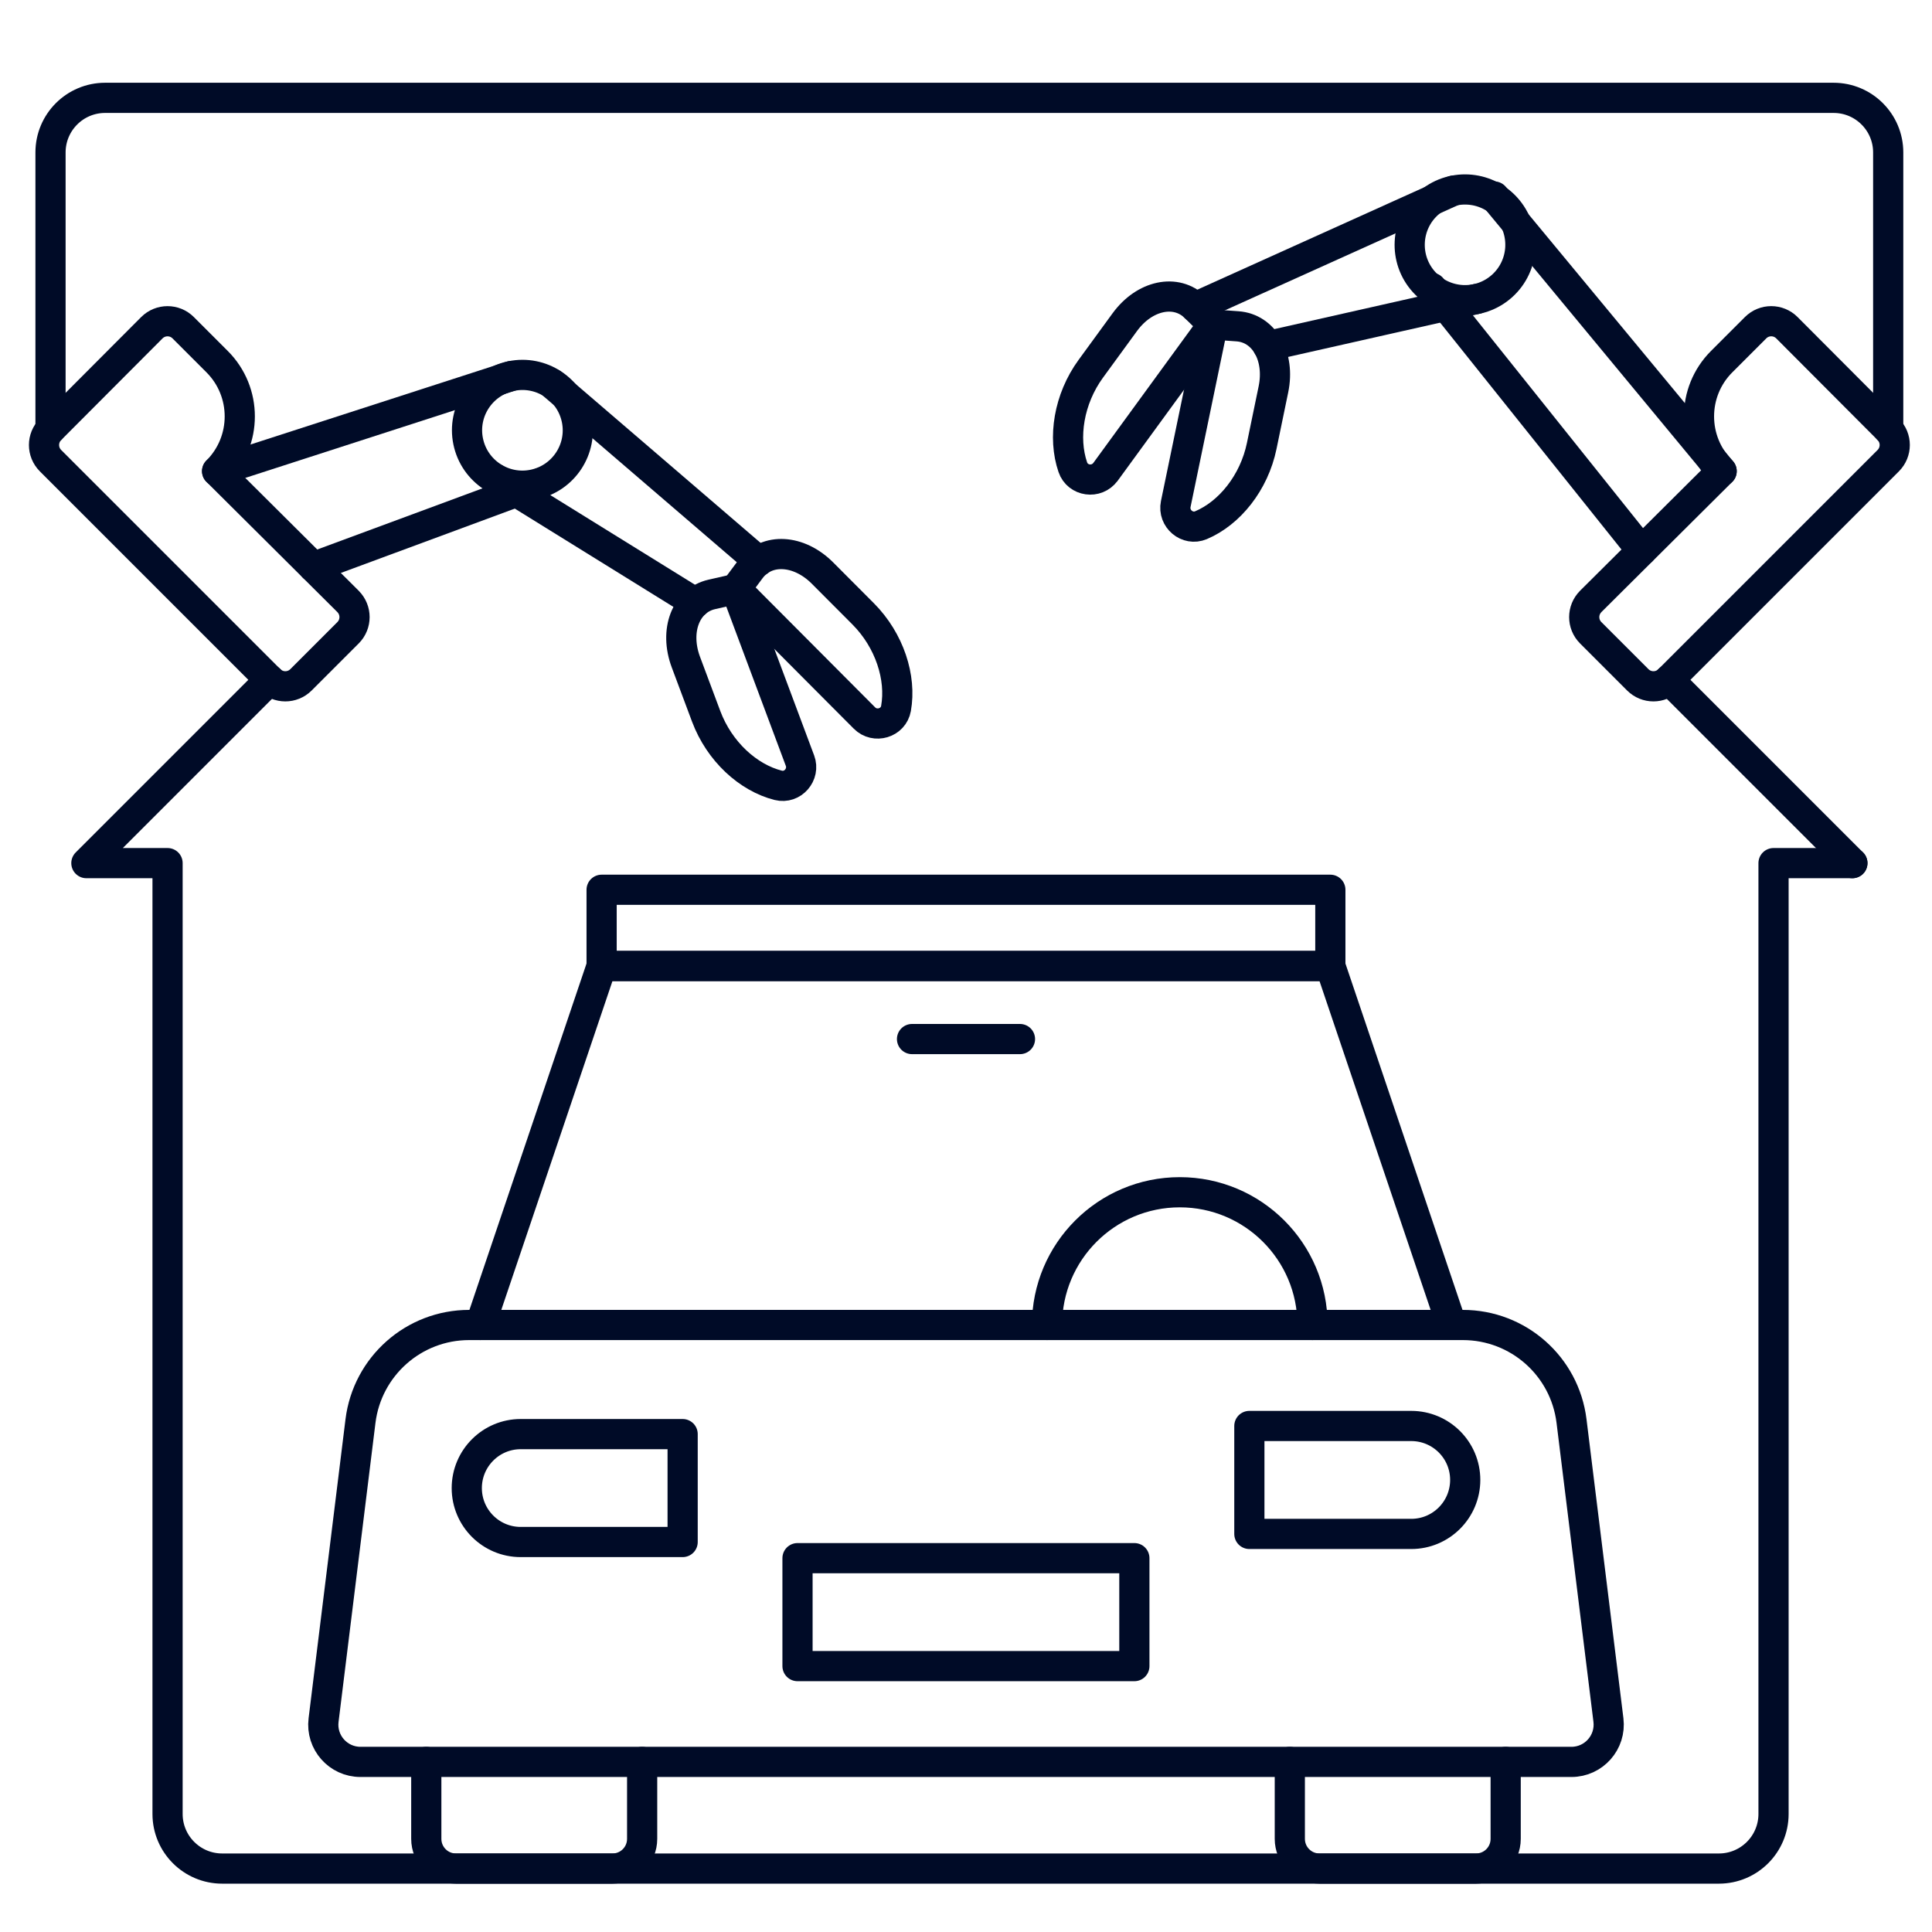 <?xml version="1.0" encoding="UTF-8"?>
<svg id="Layer_1" data-name="Layer 1" xmlns="http://www.w3.org/2000/svg" width="48" height="48" viewBox="0 0 48 48">
  <g>
    <path d="M6.702,16.888l-4.556,4.556h2.017v23.623c0,.75.608,1.357,1.357,1.357h37.186c.75,0,1.357-.608,1.357-1.357v-23.623h1.959" fill="none" stroke="#000b27" stroke-linecap="round" stroke-linejoin="round" stroke-width=".75"/>
    <path d="M8.647,14.942l-3.253-3.236c.751-.751.751-1.97,0-2.721l-.843-.843c-.215-.215-.563-.214-.778,0l-2.518,2.525c-.215.215-.215.563,0,.778l5.445,5.445c.215.215.563.215.778,0l1.169-1.169c.215-.215.215-.563,0-.778" fill="none" stroke="#000b27" stroke-linecap="round" stroke-linejoin="round" stroke-width=".75"/>
  </g>
  <path d="M13.716,9.532l5.134,4.41" fill="none" stroke="#000b27" stroke-linecap="round" stroke-linejoin="round" stroke-width=".75"/>
  <path d="M17.278,14.976l-4.988-3.091" fill="none" stroke="#000b27" stroke-linecap="round" stroke-linejoin="round" stroke-width=".75"/>
  <path d="M13.257,12.038c.744-.153,1.224-.881,1.07-1.625s-.881-1.224-1.625-1.07-1.224.881-1.07,1.625.881,1.224,1.625,1.07" fill="none" stroke="#000b27" stroke-linecap="round" stroke-linejoin="round" stroke-width=".75"/>
  <g>
    <path d="M10.591,43.774v1.912c0,.408.33.738.738.738h3.887c.408,0,.738-.33.738-.738v-1.912M32.045,43.774v1.912c0,.408.33.738.738.738h3.887c.408,0,.738-.33.738-.738v-1.912" fill="none" stroke="#000b27" stroke-linecap="round" stroke-linejoin="round" stroke-width=".75"/>
    <path d="M11.932,32.919l3.015-8.919h18.105s0,0,0,0l3.014,8.918M25.341,25.815h-2.682" fill="none" stroke="#000b27" stroke-linecap="round" stroke-linejoin="round" stroke-width=".75"/>
    <path d="M26.013,32.919c0-1.822,1.477-3.298,3.298-3.298s3.298,1.476,3.298,3.298M16.959,38.311h-4.022c-.741,0-1.34-.601-1.34-1.34s.6-1.341,1.34-1.341h4.023v2.681ZM35.062,38.11h-4.022v-2.682h4.022c.741,0,1.341.6,1.341,1.34,0,.741-.6,1.342-1.341,1.342" fill="none" stroke="#000b27" stroke-linecap="round" stroke-linejoin="round" stroke-width=".75"/>
    <path d="M28.183,41.394h-8.369v-2.682h8.369v2.682Z" fill="none" stroke="#000b27" stroke-linecap="round" stroke-linejoin="round" stroke-width=".75"/>
    <path d="M39.042,43.774H8.957c-.557,0-.987-.487-.918-1.039l.917-7.429c.169-1.363,1.326-2.387,2.699-2.387h24.69c1.374,0,2.531,1.023,2.699,2.387l.917,7.429c.067.552-.363,1.039-.92,1.039" fill="none" stroke="#000b27" stroke-linecap="round" stroke-linejoin="round" stroke-width=".75"/>
  </g>
  <path d="M13.455,11.99l-5.668,2.097" fill="none" stroke="#000b27" stroke-linecap="round" stroke-linejoin="round" stroke-width=".75"/>
  <path d="M5.394,11.706l7.308-2.363" fill="none" stroke="#000b27" stroke-linecap="round" stroke-linejoin="round" stroke-width=".75"/>
  <path d="M18.28,14.631l.368-.493c.399-.534,1.2-.489,1.786.099l1.011,1.014c.656.659.953,1.586.816,2.35-.065.365-.522.501-.784.238l-3.197-3.209Z" fill="none" stroke="#000b27" stroke-linecap="round" stroke-linejoin="round" stroke-width=".75"/>
  <path d="M19.875,18.896c.129.346-.181.705-.54.615-.747-.188-1.464-.841-1.791-1.715l-.503-1.345c-.292-.781-.004-1.535.643-1.683l.597-.136,1.594,4.265Z" fill="none" stroke="#000b27" stroke-linecap="round" stroke-linejoin="round" stroke-width=".75"/>
  <g>
    <path d="M46.022,21.444l-4.556-4.556" fill="none" stroke="#000b27" stroke-linecap="round" stroke-linejoin="round" stroke-width=".75"/>
    <path d="M39.521,14.943c-.215.215-.215.563,0,.778l1.169,1.169c.215.215.563.215.778,0l5.445-5.445c.215-.215.215-.563,0-.778l-2.518-2.525c-.215-.215-.563-.215-.778,0l-.843.843c-.751.751-.751,1.97,0,2.721l-3.253,3.236" fill="none" stroke="#000b27" stroke-linecap="round" stroke-linejoin="round" stroke-width=".75"/>
  </g>
  <path d="M36.692,7.426l-5.192,1.171" fill="none" stroke="#000b27" stroke-linecap="round" stroke-linejoin="round" stroke-width=".75"/>
  <path d="M29.694,7.632l6.419-2.896" fill="none" stroke="#000b27" stroke-linecap="round" stroke-linejoin="round" stroke-width=".75"/>
  <path d="M35.378,7.005c.51.564,1.38.607,1.943.098s.607-1.38.098-1.943-1.38-.607-1.943-.098-.607,1.38-.098,1.943" fill="none" stroke="#000b27" stroke-linecap="round" stroke-linejoin="round" stroke-width=".75"/>
  <path d="M37.124,4.882l5.649,6.824" fill="none" stroke="#000b27" stroke-linecap="round" stroke-linejoin="round" stroke-width=".75"/>
  <path d="M40.788,13.681l-5.22-6.53" fill="none" stroke="#000b27" stroke-linecap="round" stroke-linejoin="round" stroke-width=".75"/>
  <path d="M27.465,11.723c-.219.3-.691.236-.811-.115-.252-.734-.101-1.696.447-2.447l.844-1.157c.49-.672,1.274-.838,1.75-.372l.439.431-2.668,3.66Z" fill="none" stroke="#000b27" stroke-linecap="round" stroke-linejoin="round" stroke-width=".75"/>
  <path d="M30.134,8.063l.611.044c.662.047,1.062.749.893,1.565l-.291,1.407c-.189.914-.798,1.669-1.508,1.969-.341.144-.702-.163-.628-.525l.923-4.459Z" fill="none" stroke="#000b27" stroke-linecap="round" stroke-linejoin="round" stroke-width=".75"/>
  <path d="M46.912,10.666V3.788c0-.75-.608-1.357-1.357-1.357H2.612c-.75,0-1.357.608-1.357,1.357v6.879" fill="none" stroke="#000b27" stroke-linecap="round" stroke-linejoin="round" stroke-width=".75"/>
  <rect x="14.947" y="22.106" width="18.105" height="1.894" fill="none" stroke="#000b27" stroke-linecap="round" stroke-linejoin="round" stroke-width=".75"/>
</svg>
